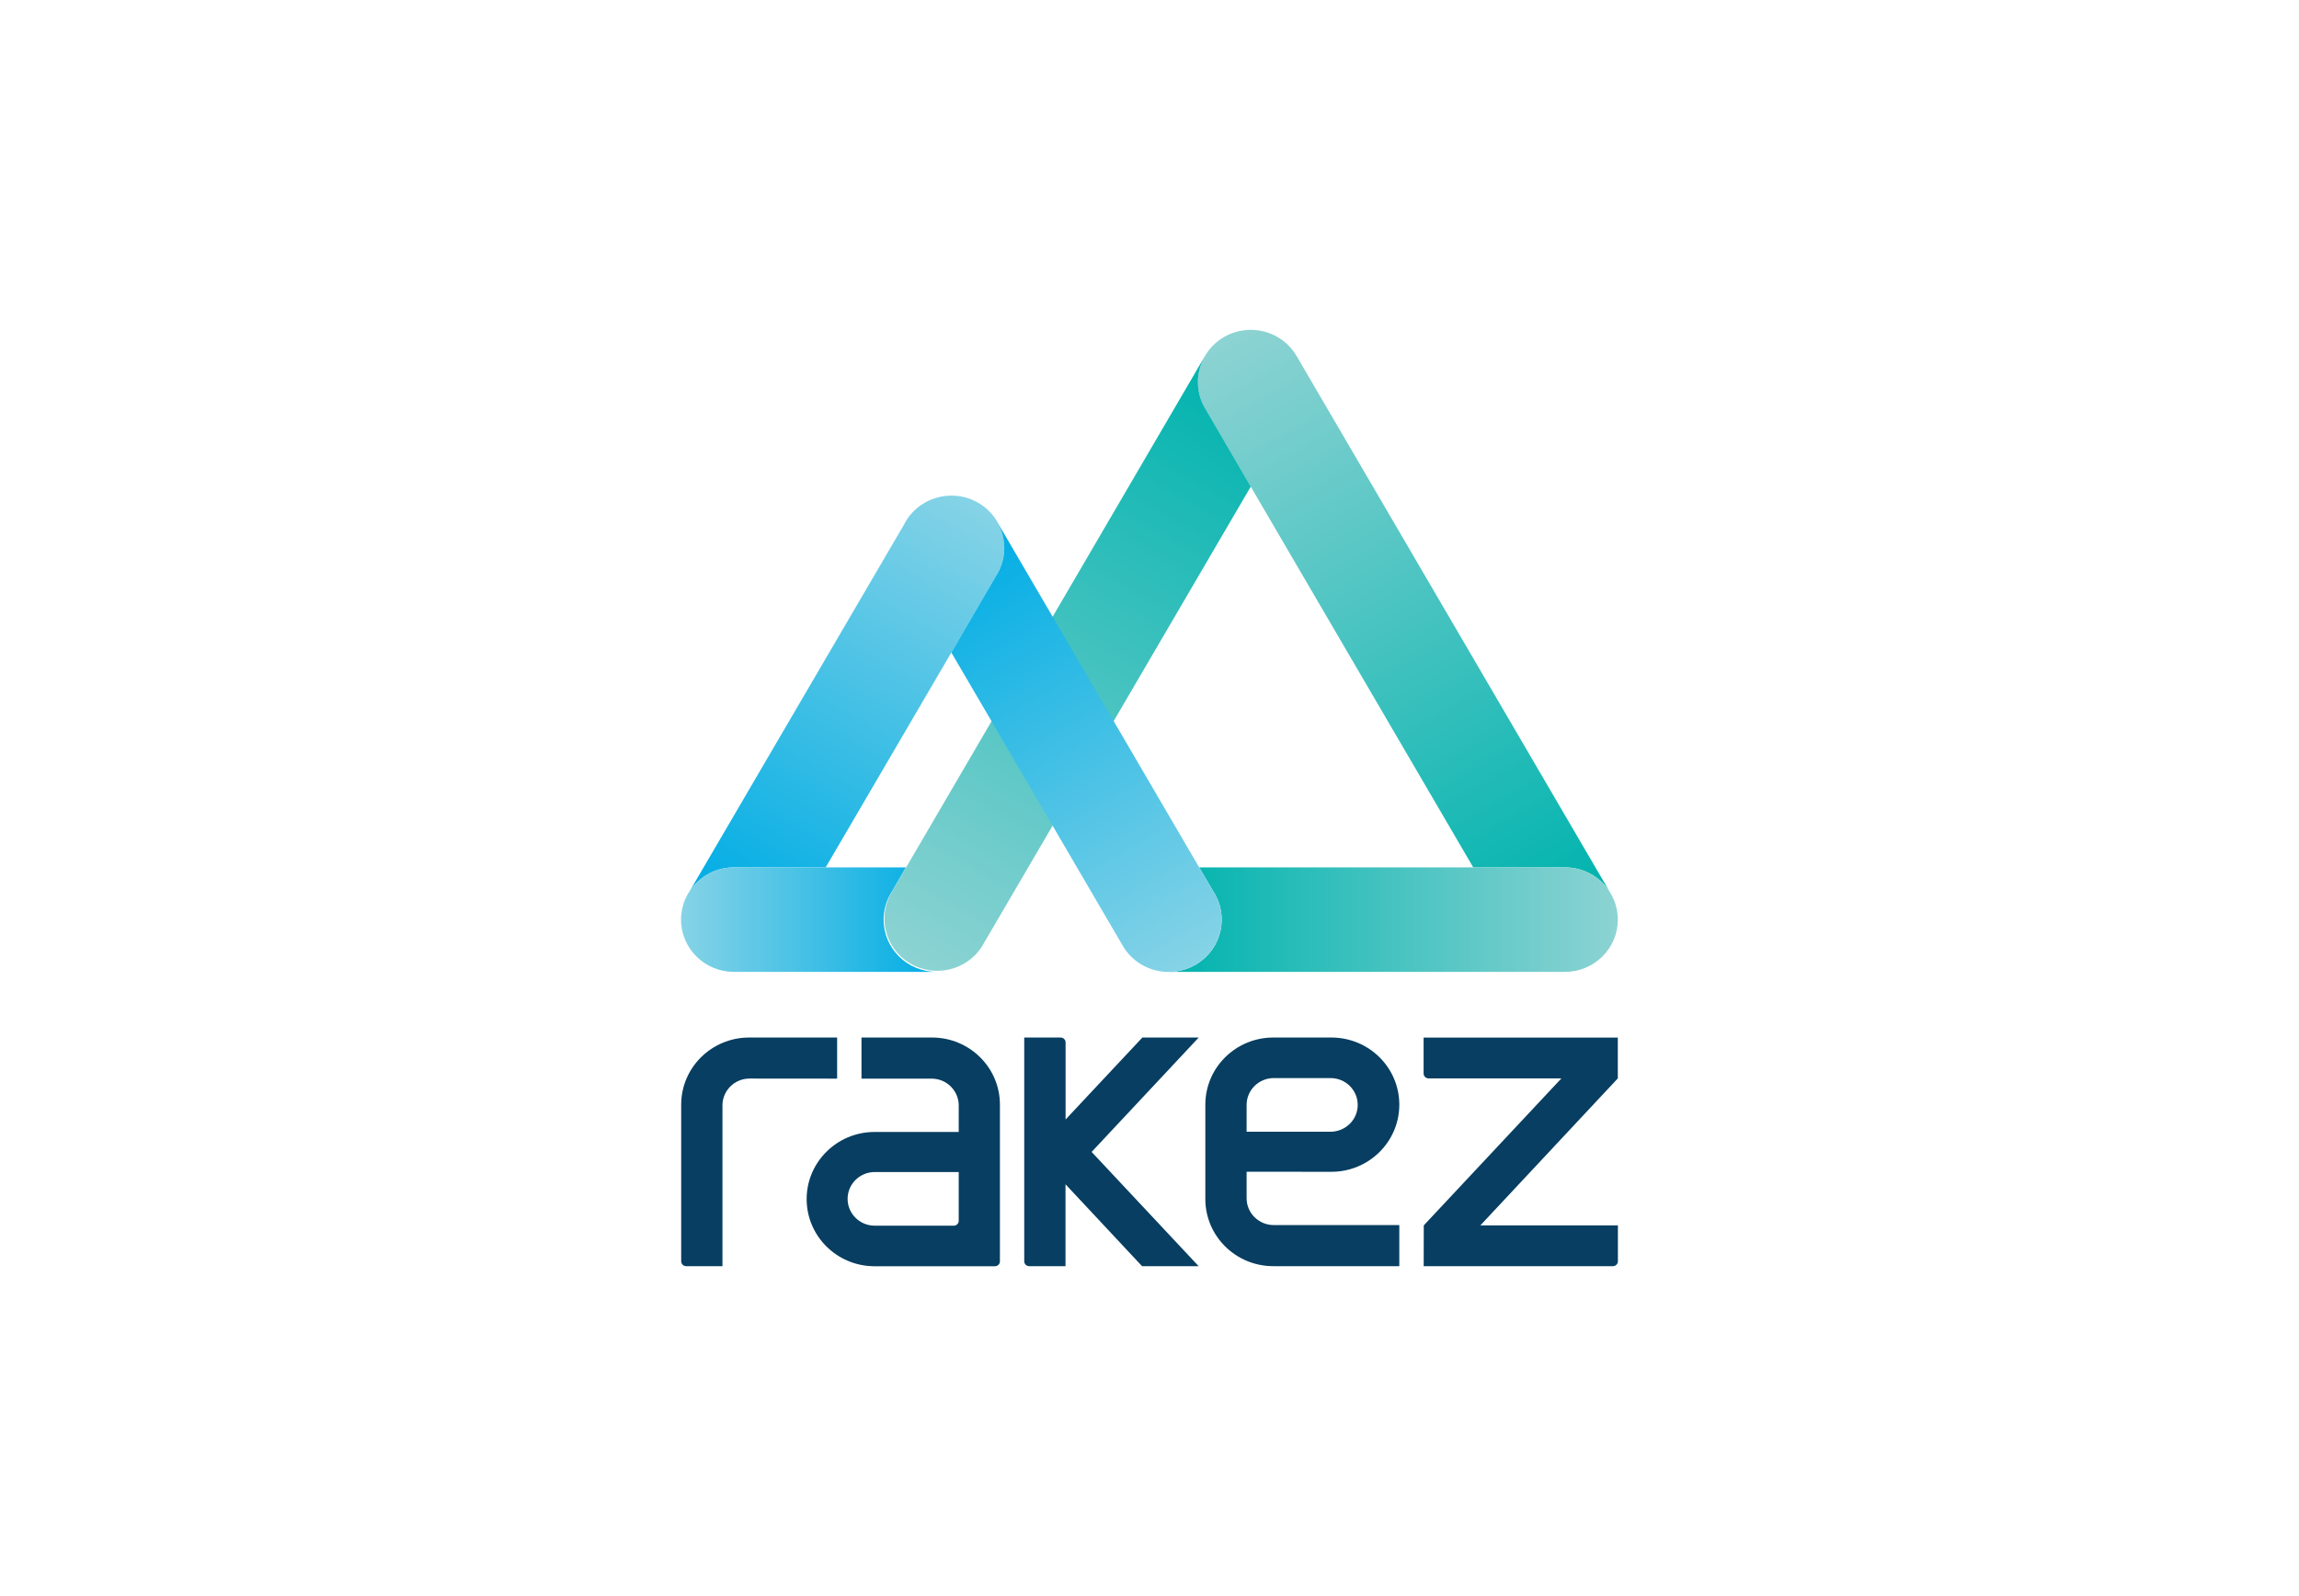 <svg width="216" height="150" viewBox="0 0 216 150" fill="none" xmlns="http://www.w3.org/2000/svg">
<g clip-path="url(#clip0_12401_6884)">
<path d="M117.435 31C114.692 31.037 112.504 33.272 112.541 35.983C112.556 36.819 112.786 37.647 113.209 38.372L117.516 45.745V45.737L138.417 81.515H147.033C148.723 81.515 150.295 82.358 151.207 83.757L121.832 33.477C121.846 33.499 121.854 33.528 121.869 33.55C121.854 33.521 121.839 33.492 121.817 33.455C120.942 31.96 119.34 31.022 117.591 31H117.435Z" fill="url(#paint0_linear_12401_6884)"/>
<path d="M89.372 46.58C87.474 46.588 85.747 47.65 84.916 49.336L64.794 83.757C65.706 82.358 67.278 81.515 68.968 81.515H77.576L89.387 61.318V61.31L93.628 54.048C95.059 51.732 94.325 48.713 91.99 47.298C91.204 46.822 90.299 46.573 89.372 46.58Z" fill="url(#paint1_linear_12401_6884)"/>
<path d="M138.425 81.515H112.675H112.668L113.98 83.75C115.478 86.022 114.826 89.063 112.527 90.544C111.719 91.064 110.777 91.343 109.813 91.335H147.033C149.776 91.335 152.001 89.137 152.001 86.425C152.001 83.714 149.776 81.515 147.033 81.515H138.425Z" fill="url(#paint2_linear_12401_6884)"/>
<path d="M77.576 81.515H68.968C66.225 81.508 63.993 83.699 63.985 86.411C63.978 89.122 66.195 91.328 68.938 91.335H87.993C85.249 91.335 83.025 89.144 83.018 86.433C83.018 85.487 83.292 84.556 83.819 83.758L85.116 81.515H77.576Z" fill="url(#paint3_linear_12401_6884)"/>
<path d="M98.899 57.961L93.16 67.781L85.138 81.515H85.123L83.826 83.765C82.395 86.081 83.129 89.1 85.464 90.514C87.807 91.929 90.862 91.203 92.293 88.895C92.315 88.851 92.345 88.814 92.367 88.77L92.374 88.748L98.892 77.602L104.63 67.774L117.516 45.73L113.335 38.563C112.334 37.024 112.289 35.06 113.201 33.477L98.899 57.961Z" fill="url(#paint4_linear_12401_6884)"/>
<path d="M94.354 51.505C94.354 52.443 94.08 53.366 93.561 54.158L89.379 61.318L93.16 67.781L98.899 77.601L105.423 88.77C106.291 90.353 107.966 91.342 109.79 91.342C112.534 91.342 114.78 89.144 114.78 86.432C114.78 85.487 114.498 84.556 113.979 83.765L112.667 81.515L104.637 67.774L98.899 57.954L93.701 49.065C94.132 49.805 94.354 50.647 94.354 51.505Z" fill="url(#paint5_linear_12401_6884)"/>
<path fill-rule="evenodd" clip-rule="evenodd" d="M87.57 97.506H80.941V101.368H87.525C88.934 101.368 90.076 102.497 90.076 103.889V106.381H82.105C78.584 106.417 75.751 109.275 75.788 112.756C75.826 116.186 78.628 118.964 82.105 119H93.479C93.738 119 93.946 118.795 93.946 118.539V103.816C93.953 100.335 91.091 97.506 87.57 97.506ZM90.076 114.728C90.076 114.984 89.868 115.189 89.609 115.189H82.187C80.778 115.189 79.636 114.061 79.636 112.668C79.636 111.276 80.778 110.147 82.187 110.147H90.076V114.728Z" fill="#073E61"/>
<path fill-rule="evenodd" clip-rule="evenodd" d="M78.651 101.368V97.506H70.384C66.855 97.506 64 100.335 64 103.816V118.531C64 118.788 64.208 118.993 64.467 118.993H67.878V103.882C67.878 102.489 69.019 101.361 70.428 101.361L78.651 101.368Z" fill="#073E61"/>
<path fill-rule="evenodd" clip-rule="evenodd" d="M152 97.513H133.754V100.884C133.754 101.141 133.962 101.346 134.221 101.346H146.699L133.769 115.16L133.761 118.993H151.541C151.8 118.993 152.008 118.788 152.008 118.531V115.16H139.085L152 101.346V97.513Z" fill="#073E61"/>
<path fill-rule="evenodd" clip-rule="evenodd" d="M125.087 110.125C128.608 110.125 131.47 107.304 131.47 103.816C131.47 100.327 128.616 97.506 125.087 97.506H119.63C116.108 97.506 113.246 100.327 113.246 103.816V112.683C113.246 116.164 116.101 118.993 119.63 118.993H131.47V115.131H119.674C118.266 115.131 117.124 114.002 117.124 112.61V110.118L125.087 110.125ZM117.124 106.359V103.838C117.124 102.445 118.266 101.317 119.674 101.317H125.013C126.421 101.317 127.563 102.445 127.563 103.838C127.563 105.23 126.421 106.351 125.013 106.359H117.124Z" fill="#073E61"/>
<path fill-rule="evenodd" clip-rule="evenodd" d="M107.33 97.506L100.116 105.208V97.968C100.116 97.711 99.908 97.506 99.648 97.506H96.231V118.531C96.231 118.788 96.438 118.993 96.698 118.993H100.108V111.298L107.3 118.993H112.616L102.562 108.257L112.623 97.506H107.33Z" fill="#073E61"/>
</g>
<defs>
<linearGradient id="paint0_linear_12401_6884" x1="115.03" y1="31.654" x2="146.348" y2="86.532" gradientUnits="userSpaceOnUse">
<stop stop-color="#8DD3D3"/>
<stop offset="1" stop-color="#00B3AE"/>
</linearGradient>
<linearGradient id="paint1_linear_12401_6884" x1="91.873" y1="47.231" x2="69.497" y2="86.441" gradientUnits="userSpaceOnUse">
<stop stop-color="#86D3E6"/>
<stop offset="1" stop-color="#00ADE5"/>
</linearGradient>
<linearGradient id="paint2_linear_12401_6884" x1="152.002" y1="86.426" x2="109.813" y2="86.426" gradientUnits="userSpaceOnUse">
<stop stop-color="#8DD3D3"/>
<stop offset="1" stop-color="#00B3AE"/>
</linearGradient>
<linearGradient id="paint3_linear_12401_6884" x1="63.988" y1="86.422" x2="87.999" y2="86.422" gradientUnits="userSpaceOnUse">
<stop stop-color="#86D3E6"/>
<stop offset="1" stop-color="#00ADE5"/>
</linearGradient>
<linearGradient id="paint4_linear_12401_6884" x1="85.516" y1="90.68" x2="116.943" y2="35.608" gradientUnits="userSpaceOnUse">
<stop stop-color="#8DD3D3"/>
<stop offset="1" stop-color="#00B3AE"/>
</linearGradient>
<linearGradient id="paint5_linear_12401_6884" x1="112.283" y1="90.684" x2="89.803" y2="51.291" gradientUnits="userSpaceOnUse">
<stop stop-color="#86D3E6"/>
<stop offset="1" stop-color="#00ADE5"/>
</linearGradient>
<clipPath id="clip0_12401_6884">
<rect width="88" height="88" fill="white" transform="translate(64 31)"/>
</clipPath>
</defs>
</svg>
